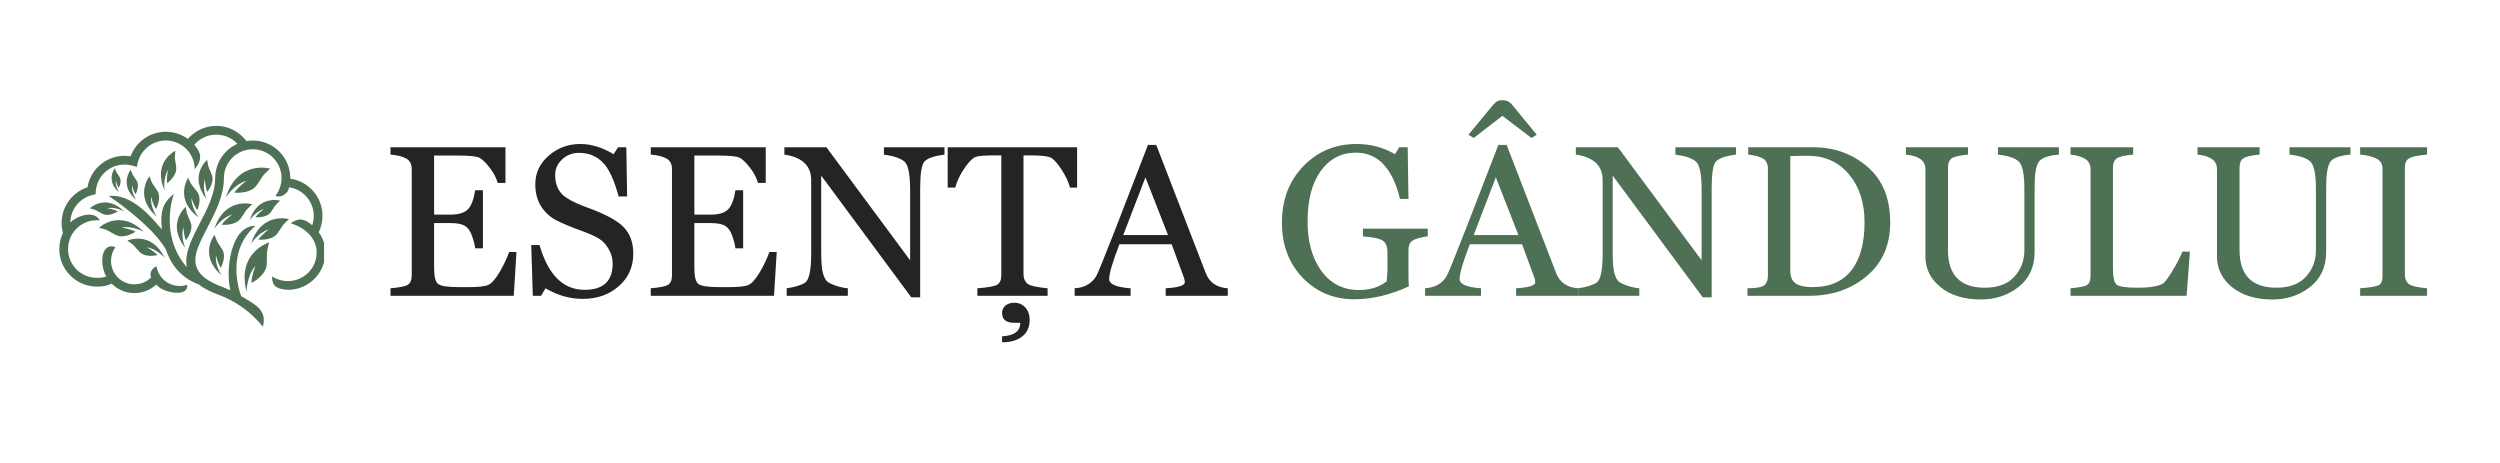 <?xml version="1.0" encoding="UTF-8"?>
<svg xmlns="http://www.w3.org/2000/svg" xmlns:xlink="http://www.w3.org/1999/xlink" width="270" zoomAndPan="magnify" viewBox="0 0 202.5 37.5" height="50" preserveAspectRatio="xMidYMid meet" version="1.0">
  <defs>
    <g></g>
    <clipPath id="a6e5bd5cde">
      <path d="M 4.785 10.195 L 26.25 10.195 L 26.25 26.48 L 4.785 26.48 Z M 4.785 10.195 " clip-rule="nonzero"></path>
    </clipPath>
  </defs>
  <g clip-path="url(#a6e5bd5cde)">
    <path fill="#4e7055" d="M 21.801 19.637 C 21.801 19.637 19.145 20.43 19.973 23.645 C 19.973 23.645 19.973 22.352 20.691 21.543 C 20.691 21.543 20.383 22.309 20.363 22.926 C 20.363 22.926 21.535 22.355 21.602 21.43 C 21.668 20.508 21.508 20.719 21.801 19.637 M 23.402 17.746 C 23.402 17.746 21.191 17.113 20.336 19.738 C 20.336 19.738 20.914 18.832 21.777 18.586 C 21.777 18.586 21.219 18.984 20.93 19.406 C 20.93 19.406 22.008 19.531 22.465 18.914 C 22.922 18.297 22.719 18.375 23.402 17.746 Z M 17.379 19.027 C 17.379 19.027 16.059 20.648 17.941 22.301 C 17.941 22.301 17.391 21.496 17.496 20.688 C 17.496 20.688 17.629 21.293 17.879 21.691 C 17.879 21.691 18.367 20.832 18.016 20.23 C 17.664 19.625 17.656 19.824 17.379 19.027 Z M 20.43 16.543 C 20.43 16.543 18.215 15.91 17.363 18.531 C 17.363 18.531 17.938 17.629 18.805 17.379 C 18.805 17.379 18.246 17.777 17.953 18.203 C 17.953 18.203 19.031 18.324 19.488 17.707 C 19.949 17.094 19.742 17.168 20.43 16.543 Z M 21.879 13.656 C 21.879 13.656 19.285 12.914 18.285 15.988 C 18.285 15.988 18.961 14.93 19.973 14.641 C 19.973 14.641 19.32 15.105 18.98 15.602 C 18.98 15.602 20.242 15.746 20.777 15.023 C 21.316 14.301 21.074 14.391 21.879 13.656 Z M 15.043 16.754 C 15.043 16.754 13.449 18.109 15.004 20.074 C 15.004 20.074 14.609 19.184 14.859 18.406 C 14.859 18.406 14.879 19.027 15.051 19.461 C 15.051 19.461 15.688 18.707 15.453 18.051 C 15.219 17.395 15.172 17.586 15.043 16.754 Z M 15.238 14.41 C 15.238 14.41 14.074 16.148 16.105 17.617 C 16.105 17.617 15.484 16.867 15.512 16.051 C 15.512 16.051 15.699 16.645 15.984 17.016 C 15.984 17.016 16.391 16.117 15.984 15.547 C 15.582 14.98 15.59 15.18 15.238 14.41 Z M 12.105 14.281 C 12.105 14.281 10.801 15.918 12.703 17.551 C 12.703 17.551 12.145 16.75 12.242 15.938 C 12.242 15.938 12.379 16.547 12.633 16.938 C 12.633 16.938 13.113 16.078 12.758 15.477 C 12.398 14.879 12.391 15.078 12.105 14.281 Z M 14.203 12.211 C 14.203 12.211 12.32 13.125 13.332 15.418 C 13.332 15.418 13.176 14.457 13.613 13.766 C 13.613 13.766 13.473 14.375 13.535 14.836 C 13.535 14.836 14.34 14.266 14.273 13.57 C 14.211 12.875 14.117 13.055 14.203 12.211 Z M 10.316 19.488 C 10.316 19.488 12.223 18.629 13.332 20.879 C 13.332 20.879 12.695 20.141 11.887 20.031 C 11.887 20.031 12.441 20.312 12.758 20.66 C 12.758 20.66 11.805 20.91 11.312 20.414 C 10.82 19.918 11.016 19.961 10.316 19.488 Z M 8.027 18.441 C 8.027 18.441 9.691 16.859 11.66 18.785 C 11.66 18.785 10.73 18.25 9.852 18.434 C 9.852 18.434 10.531 18.527 10.984 18.77 C 10.984 18.77 10.086 19.375 9.395 19.039 C 8.707 18.707 8.922 18.68 8.027 18.441 Z M 10.586 13.746 C 10.586 13.746 9.609 14.973 11.035 16.199 C 11.035 16.199 10.617 15.598 10.688 14.988 C 10.688 14.988 10.789 15.445 10.98 15.738 C 10.98 15.738 11.34 15.094 11.074 14.645 C 10.805 14.195 10.801 14.344 10.586 13.746 Z M 7.273 16.871 C 7.273 16.871 8.555 15.652 10.066 17.133 C 10.066 17.133 9.352 16.723 8.676 16.863 C 8.676 16.863 9.195 16.934 9.543 17.121 C 9.543 17.121 8.855 17.586 8.324 17.328 C 7.793 17.074 7.961 17.055 7.273 16.871 Z M 9.301 13.629 C 9.301 13.629 8.52 14.609 9.66 15.59 C 9.66 15.59 9.328 15.109 9.383 14.625 C 9.383 14.625 9.465 14.988 9.617 15.223 C 9.617 15.223 9.906 14.707 9.691 14.348 C 9.477 13.984 9.473 14.105 9.301 13.629 Z M 16.777 12.945 C 16.777 12.945 15.246 14.242 16.734 16.133 C 16.734 16.133 16.359 15.277 16.598 14.527 C 16.598 14.527 16.617 15.125 16.785 15.543 C 16.785 15.543 17.395 14.82 17.168 14.191 C 16.941 13.559 16.898 13.746 16.777 12.945 Z M 22.688 16.254 C 22.688 16.254 20.898 15.742 20.211 17.859 C 20.211 17.859 20.676 17.129 21.375 16.93 C 21.375 16.93 20.926 17.25 20.688 17.594 C 20.688 17.594 21.559 17.691 21.93 17.195 C 22.297 16.699 22.133 16.762 22.688 16.254 Z M 5.098 18.867 C 5.066 18.762 5.047 18.652 5.027 18.543 C 5 18.379 4.988 18.219 4.988 18.062 C 4.988 17.359 5.23 16.703 5.645 16.18 C 6.008 15.719 6.504 15.359 7.086 15.172 C 7.195 14.484 7.539 13.875 8.023 13.43 C 8.566 12.926 9.293 12.621 10.086 12.621 C 10.223 12.621 10.363 12.633 10.504 12.652 L 10.578 12.664 C 10.777 12.125 11.121 11.664 11.555 11.32 C 12.078 10.91 12.734 10.672 13.434 10.672 C 14.102 10.672 14.719 10.887 15.219 11.25 C 15.461 10.965 15.754 10.734 16.078 10.559 C 16.516 10.324 17.008 10.195 17.52 10.195 C 18.043 10.195 18.551 10.332 18.996 10.582 C 19.371 10.789 19.699 11.074 19.961 11.426 C 20.125 11.398 20.297 11.383 20.473 11.383 C 21.312 11.383 22.07 11.723 22.621 12.273 C 23.172 12.824 23.512 13.586 23.512 14.426 L 23.512 14.473 C 24.191 14.57 24.797 14.887 25.25 15.352 C 25.789 15.902 26.121 16.656 26.121 17.484 C 26.121 17.734 26.09 17.984 26.027 18.23 C 25.98 18.43 25.91 18.621 25.82 18.809 C 26.188 19.32 26.359 19.895 26.359 20.434 C 26.359 21.273 26.02 22.035 25.469 22.586 C 24.918 23.137 24.156 23.477 23.316 23.477 C 22.59 23.406 22.035 23.34 22.035 22.387 C 22.223 22.512 22.43 22.605 22.648 22.672 C 22.863 22.734 23.09 22.77 23.316 22.77 C 23.961 22.77 24.547 22.508 24.969 22.086 C 25.391 21.664 25.652 21.078 25.652 20.434 C 25.652 19.969 25.48 19.473 25.102 19.039 C 24.762 18.648 24.258 18.312 23.555 18.09 C 24.305 17.531 24.742 17.816 25.289 18.234 C 25.309 18.176 25.328 18.117 25.344 18.059 C 25.391 17.871 25.414 17.68 25.414 17.484 C 25.414 16.848 25.16 16.27 24.746 15.848 C 24.398 15.492 23.938 15.246 23.418 15.172 C 23.398 15.254 23.375 15.336 23.348 15.414 C 23.301 15.547 22.879 16.082 22.312 15.863 C 22.469 15.66 22.594 15.43 22.676 15.184 C 22.762 14.941 22.805 14.688 22.805 14.426 C 22.805 13.781 22.543 13.199 22.121 12.773 C 21.699 12.352 21.113 12.09 20.469 12.09 C 19.824 12.09 19.242 12.352 18.82 12.773 C 18.398 13.199 18.137 13.781 18.137 14.426 C 18.137 15.855 17.445 17.191 16.805 18.426 C 16.508 19 16.219 19.555 16.031 20.07 C 15.57 21.324 15.734 22.406 18.008 23.238 C 18.234 23.324 18.449 23.414 18.656 23.508 C 18.25 21.82 18.711 18.27 20.688 18.293 C 18.352 20.297 19.309 23.375 19.531 23.984 C 20.551 24.613 21.684 25.066 21.289 26.469 C 21.289 26.461 20.035 24.738 17.766 23.902 C 17.035 23.637 16.48 23.344 16.074 23.027 C 14.59 22.477 13.816 21.363 13.43 20.195 C 12.262 18.176 8.828 15.879 8.816 15.875 C 10.777 15.676 12.402 17.785 13.109 18.582 C 12.988 17.211 13.094 16.512 14.082 15.703 C 14.082 15.715 12.844 19 15.133 21.645 C 15.016 21.078 15.129 20.473 15.367 19.824 C 15.57 19.273 15.867 18.699 16.176 18.102 C 16.777 16.941 17.43 15.688 17.43 14.426 C 17.43 13.586 17.77 12.824 18.32 12.273 C 18.578 12.012 18.887 11.801 19.227 11.648 C 19.059 11.469 18.867 11.316 18.652 11.199 C 18.312 11.008 17.926 10.906 17.52 10.906 C 17.125 10.906 16.746 11.004 16.414 11.184 C 16.16 11.32 15.93 11.504 15.738 11.727 C 16.285 12.363 16.438 12.871 15.77 13.715 C 15.77 13.07 15.508 12.484 15.086 12.062 C 14.66 11.641 14.078 11.379 13.434 11.379 C 12.895 11.379 12.391 11.562 11.992 11.879 C 11.59 12.195 11.293 12.641 11.164 13.16 L 11.078 13.52 L 10.727 13.418 C 10.617 13.387 10.512 13.367 10.41 13.352 C 10.309 13.336 10.199 13.332 10.086 13.332 C 9.477 13.332 8.922 13.562 8.504 13.949 C 8.086 14.332 7.809 14.867 7.762 15.477 L 7.738 15.73 L 7.488 15.793 C 6.961 15.918 6.516 16.215 6.199 16.613 C 5.891 17.004 5.707 17.492 5.695 18.016 C 6.18 17.535 7.566 16.961 8.09 17.848 C 8.016 17.84 7.934 17.836 7.848 17.836 C 7.203 17.836 6.617 18.098 6.195 18.52 C 5.773 18.941 5.512 19.527 5.512 20.172 C 5.512 20.816 5.773 21.398 6.195 21.82 C 6.617 22.242 7.203 22.504 7.848 22.504 C 8.047 22.504 8.215 22.496 8.367 22.465 C 8.445 22.449 8.527 22.426 8.605 22.395 C 8.402 22.02 8.281 21.59 8.281 21.133 C 8.281 20.184 8.754 19.785 9.348 20.02 C 9.234 20.184 9.145 20.359 9.082 20.547 C 9.023 20.734 8.992 20.93 8.992 21.133 C 8.992 21.656 9.203 22.133 9.547 22.477 C 9.891 22.82 10.367 23.031 10.891 23.031 C 11.18 23.031 11.465 22.965 11.715 22.844 C 11.91 22.75 12.086 22.625 12.242 22.469 C 12.008 21.953 12.602 21.543 12.684 21.586 C 12.762 22.043 12.996 22.438 13.328 22.719 C 13.66 22.996 14.09 23.164 14.555 23.164 C 14.66 23.164 14.766 23.156 14.863 23.141 C 14.965 23.125 15.066 23.098 15.164 23.066 C 15.281 24.094 13.402 23.703 12.875 23.258 C 12.797 23.191 12.723 23.125 12.656 23.051 C 12.465 23.227 12.254 23.371 12.023 23.48 C 11.672 23.648 11.285 23.742 10.891 23.742 C 10.172 23.742 9.52 23.449 9.047 22.977 L 9.043 22.973 C 8.863 23.062 8.691 23.117 8.512 23.156 C 8.297 23.199 8.09 23.215 7.848 23.215 C 7.008 23.215 6.246 22.871 5.695 22.32 C 5.145 21.773 4.805 21.012 4.805 20.172 C 4.805 19.703 4.91 19.262 5.098 18.867 Z M 5.098 18.867 " fill-opacity="1" fill-rule="nonzero"></path>
  </g>
  <g fill="#242424" fill-opacity="1">
    <g transform="translate(30.896, 23.96)">
      <g>
        <path d="M 10.719 0 L 0.734 0 L 0.734 -0.609 C 1.484 -0.672 1.957 -0.77 2.156 -0.906 C 2.352 -1.039 2.453 -1.285 2.453 -1.641 L 2.453 -10.281 C 2.453 -10.676 2.301 -10.957 2 -11.125 C 1.695 -11.289 1.273 -11.395 0.734 -11.438 L 0.734 -12.031 L 10.047 -12.031 L 10.047 -9.141 L 9.422 -9.141 C 9.297 -9.578 9.066 -10.004 8.734 -10.422 C 8.41 -10.836 8.129 -11.098 7.891 -11.203 C 7.648 -11.305 7.07 -11.359 6.156 -11.359 L 4.266 -11.359 L 4.266 -6.578 L 5.609 -6.578 C 6.254 -6.578 6.719 -6.719 7 -7 C 7.281 -7.289 7.477 -7.805 7.594 -8.547 L 8.219 -8.547 L 8.219 -3.844 L 7.594 -3.844 C 7.562 -4.125 7.477 -4.453 7.344 -4.828 C 7.219 -5.211 7.035 -5.484 6.797 -5.641 C 6.555 -5.805 6.16 -5.891 5.609 -5.891 L 4.266 -5.891 L 4.266 -2.281 C 4.266 -1.582 4.367 -1.145 4.578 -0.969 C 4.797 -0.789 5.367 -0.703 6.297 -0.703 L 7.047 -0.703 C 7.836 -0.703 8.367 -0.758 8.641 -0.875 C 8.922 -1 9.227 -1.344 9.562 -1.906 C 9.895 -2.469 10.156 -3.016 10.344 -3.547 L 10.938 -3.547 Z M 10.719 0 "></path>
      </g>
    </g>
  </g>
  <g fill="#242424" fill-opacity="1">
    <g transform="translate(42.234, 23.96)">
      <g>
        <path d="M 1.953 -0.609 L 1.594 0 L 0.922 0 L 0.797 -4.109 L 1.469 -4.109 C 2.164 -1.691 3.383 -0.484 5.125 -0.484 C 6.633 -0.484 7.391 -1.191 7.391 -2.609 C 7.391 -3.023 7.285 -3.41 7.078 -3.766 C 6.879 -4.117 6.641 -4.391 6.359 -4.578 C 6.086 -4.766 5.672 -4.961 5.109 -5.172 C 3.992 -5.578 3.195 -5.91 2.719 -6.172 C 2.25 -6.441 1.863 -6.816 1.562 -7.297 C 1.27 -7.785 1.125 -8.363 1.125 -9.031 C 1.125 -9.945 1.484 -10.719 2.203 -11.344 C 2.922 -11.977 3.781 -12.297 4.781 -12.297 C 5.656 -12.297 6.551 -12.02 7.469 -11.469 L 7.828 -12.031 L 8.5 -12.031 L 8.562 -8.047 L 7.875 -8.047 C 7.508 -9.41 7.07 -10.336 6.562 -10.828 C 6.062 -11.328 5.43 -11.578 4.672 -11.578 C 4.129 -11.578 3.672 -11.398 3.297 -11.047 C 2.922 -10.703 2.734 -10.281 2.734 -9.781 C 2.734 -9.195 2.891 -8.711 3.203 -8.328 C 3.523 -7.941 4.242 -7.547 5.359 -7.141 C 6.797 -6.617 7.77 -6.094 8.281 -5.562 C 8.801 -5.031 9.062 -4.316 9.062 -3.422 C 9.062 -2.348 8.672 -1.469 7.891 -0.781 C 7.109 -0.094 6.133 0.25 4.969 0.25 C 3.926 0.25 2.922 -0.035 1.953 -0.609 Z M 1.953 -0.609 "></path>
      </g>
    </g>
  </g>
  <g fill="#242424" fill-opacity="1">
    <g transform="translate(51.977, 23.96)">
      <g>
        <path d="M 10.719 0 L 0.734 0 L 0.734 -0.609 C 1.484 -0.672 1.957 -0.77 2.156 -0.906 C 2.352 -1.039 2.453 -1.285 2.453 -1.641 L 2.453 -10.281 C 2.453 -10.676 2.301 -10.957 2 -11.125 C 1.695 -11.289 1.273 -11.395 0.734 -11.438 L 0.734 -12.031 L 10.047 -12.031 L 10.047 -9.141 L 9.422 -9.141 C 9.297 -9.578 9.066 -10.004 8.734 -10.422 C 8.41 -10.836 8.129 -11.098 7.891 -11.203 C 7.648 -11.305 7.07 -11.359 6.156 -11.359 L 4.266 -11.359 L 4.266 -6.578 L 5.609 -6.578 C 6.254 -6.578 6.719 -6.719 7 -7 C 7.281 -7.289 7.477 -7.805 7.594 -8.547 L 8.219 -8.547 L 8.219 -3.844 L 7.594 -3.844 C 7.562 -4.125 7.477 -4.453 7.344 -4.828 C 7.219 -5.211 7.035 -5.484 6.797 -5.641 C 6.555 -5.805 6.16 -5.891 5.609 -5.891 L 4.266 -5.891 L 4.266 -2.281 C 4.266 -1.582 4.367 -1.145 4.578 -0.969 C 4.797 -0.789 5.367 -0.703 6.297 -0.703 L 7.047 -0.703 C 7.836 -0.703 8.367 -0.758 8.641 -0.875 C 8.922 -1 9.227 -1.344 9.562 -1.906 C 9.895 -2.469 10.156 -3.016 10.344 -3.547 L 10.938 -3.547 Z M 10.719 0 "></path>
      </g>
    </g>
  </g>
  <g fill="#242424" fill-opacity="1">
    <g transform="translate(63.315, 23.96)">
      <g>
        <path d="M 13.188 -11.438 C 12.363 -11.332 11.828 -11.148 11.578 -10.891 C 11.336 -10.641 11.219 -9.906 11.219 -8.688 L 11.219 0.125 L 10.5 0.125 L 3.203 -9.734 L 3.203 -3.531 C 3.203 -2.781 3.242 -2.234 3.328 -1.891 C 3.422 -1.547 3.531 -1.312 3.656 -1.188 C 3.789 -1.062 4.039 -0.938 4.406 -0.812 C 4.77 -0.695 5.086 -0.629 5.359 -0.609 L 5.359 0 L 0.406 0 L 0.406 -0.609 C 1.07 -0.703 1.566 -0.852 1.891 -1.062 C 2.223 -1.281 2.391 -2.066 2.391 -3.422 L 2.391 -9.359 C 2.391 -10.535 1.664 -11.227 0.219 -11.438 L 0.219 -12.031 L 3.625 -12.031 L 10.406 -2.875 L 10.406 -8.578 C 10.406 -9.867 10.242 -10.641 9.922 -10.891 C 9.609 -11.148 9.062 -11.332 8.281 -11.438 L 8.281 -12.031 L 13.188 -12.031 Z M 13.188 -11.438 "></path>
      </g>
    </g>
  </g>
  <g fill="#242424" fill-opacity="1">
    <g transform="translate(76.637, 23.96)">
      <g>
        <path d="M 10.031 -8.766 C 9.906 -9.234 9.676 -9.723 9.344 -10.234 C 9.008 -10.742 8.723 -11.062 8.484 -11.188 C 8.242 -11.312 7.676 -11.375 6.781 -11.375 L 6.266 -11.375 L 6.266 -1.75 C 6.266 -1.438 6.363 -1.188 6.562 -1 C 6.77 -0.82 7.32 -0.691 8.219 -0.609 L 8.219 0 L 2.531 0 L 2.531 -0.609 C 3.363 -0.672 3.895 -0.766 4.125 -0.891 C 4.352 -1.023 4.469 -1.285 4.469 -1.672 L 4.469 -11.375 L 3.984 -11.375 C 3.16 -11.375 2.629 -11.332 2.391 -11.25 C 2.148 -11.164 1.852 -10.867 1.5 -10.359 C 1.145 -9.848 0.891 -9.316 0.734 -8.766 L 0.125 -8.766 L 0.125 -12.031 L 10.609 -12.031 L 10.609 -8.766 Z M 4.531 3.766 L 4.531 3.281 C 5.52 3.227 6.008 2.863 6 2.188 L 5.531 2.188 C 4.863 2.188 4.531 1.922 4.531 1.391 C 4.531 1.16 4.617 0.961 4.797 0.797 C 4.984 0.641 5.223 0.562 5.516 0.562 C 5.879 0.562 6.176 0.688 6.406 0.938 C 6.645 1.195 6.766 1.535 6.766 1.953 C 6.766 2.535 6.562 2.984 6.156 3.297 C 5.758 3.609 5.219 3.766 4.531 3.766 Z M 4.531 3.766 "></path>
      </g>
    </g>
  </g>
  <g fill="#242424" fill-opacity="1">
    <g transform="translate(87.39, 23.96)">
      <g>
        <path d="M 7.031 0 L 7.031 -0.609 C 8.062 -0.672 8.578 -0.832 8.578 -1.094 C 8.578 -1.219 8.555 -1.336 8.516 -1.453 L 7.516 -4.172 L 3.281 -4.172 C 2.727 -2.734 2.453 -1.797 2.453 -1.359 C 2.453 -0.941 3.031 -0.691 4.188 -0.609 L 4.188 0 L -0.344 0 L -0.344 -0.609 C 0.113 -0.641 0.484 -0.75 0.766 -0.938 C 1.055 -1.125 1.273 -1.352 1.422 -1.625 C 1.566 -1.895 2.094 -3.191 3 -5.516 L 5.594 -12.219 L 6.266 -12.219 L 10.281 -1.828 C 10.57 -1.078 11.164 -0.672 12.062 -0.609 L 12.062 0 Z M 5.391 -9.594 L 3.594 -4.922 L 7.219 -4.922 Z M 5.391 -9.594 "></path>
      </g>
    </g>
  </g>
  <g fill="#242424" fill-opacity="1">
    <g transform="translate(99.05, 23.96)">
      <g></g>
    </g>
  </g>
  <g fill="#4e7055" fill-opacity="1">
    <g transform="translate(103.18, 23.96)">
      <g>
        <path d="M 12.469 -4.812 C 12.406 -4.801 12.32 -4.789 12.219 -4.781 C 11.719 -4.695 11.375 -4.582 11.188 -4.438 C 11 -4.301 10.906 -4.047 10.906 -3.672 L 10.906 -2.031 C 10.906 -1.383 10.914 -0.961 10.938 -0.766 C 9.426 -0.066 7.953 0.281 6.516 0.281 C 4.859 0.281 3.469 -0.297 2.344 -1.453 C 1.219 -2.617 0.656 -4.109 0.656 -5.922 C 0.656 -7.766 1.227 -9.285 2.375 -10.484 C 3.531 -11.691 4.973 -12.297 6.703 -12.297 C 7.848 -12.297 8.883 -12.02 9.812 -11.469 L 10.156 -12.031 L 10.844 -12.031 L 10.906 -7.844 L 10.219 -7.844 C 9.613 -10.344 8.426 -11.594 6.656 -11.594 C 5.469 -11.594 4.516 -11.098 3.797 -10.109 C 3.086 -9.117 2.734 -7.754 2.734 -6.016 C 2.734 -4.367 3.109 -3.031 3.859 -2 C 4.617 -0.977 5.629 -0.469 6.891 -0.469 C 7.797 -0.469 8.547 -0.703 9.141 -1.172 L 9.203 -2 L 9.203 -3.516 C 9.203 -3.973 9.082 -4.285 8.844 -4.453 C 8.613 -4.629 8.07 -4.75 7.219 -4.812 L 7.219 -5.438 L 12.469 -5.438 Z M 12.469 -4.812 "></path>
      </g>
    </g>
  </g>
  <g fill="#4e7055" fill-opacity="1">
    <g transform="translate(115.773, 23.96)">
      <g>
        <path d="M 7.031 0 L 7.031 -0.609 C 8.062 -0.672 8.578 -0.832 8.578 -1.094 C 8.578 -1.219 8.555 -1.336 8.516 -1.453 L 7.516 -4.172 L 3.281 -4.172 C 2.727 -2.734 2.453 -1.797 2.453 -1.359 C 2.453 -0.941 3.031 -0.691 4.188 -0.609 L 4.188 0 L -0.344 0 L -0.344 -0.609 C 0.113 -0.641 0.484 -0.75 0.766 -0.938 C 1.055 -1.125 1.273 -1.352 1.422 -1.625 C 1.566 -1.895 2.094 -3.191 3 -5.516 L 5.594 -12.219 L 6.266 -12.219 L 10.281 -1.828 C 10.57 -1.078 11.164 -0.672 12.062 -0.609 L 12.062 0 Z M 5.391 -9.594 L 3.594 -4.922 L 7.219 -4.922 Z M 8.281 -12.781 L 5.922 -14.578 L 3.594 -12.781 L 3.172 -13.047 L 5.172 -15.469 C 5.297 -15.602 5.398 -15.695 5.484 -15.75 C 5.566 -15.812 5.723 -15.844 5.953 -15.844 C 6.254 -15.844 6.5 -15.727 6.688 -15.5 L 8.703 -13.047 Z M 8.281 -12.781 "></path>
      </g>
    </g>
  </g>
  <g fill="#4e7055" fill-opacity="1">
    <g transform="translate(127.425, 23.96)">
      <g>
        <path d="M 13.188 -11.438 C 12.363 -11.332 11.828 -11.148 11.578 -10.891 C 11.336 -10.641 11.219 -9.906 11.219 -8.688 L 11.219 0.125 L 10.5 0.125 L 3.203 -9.734 L 3.203 -3.531 C 3.203 -2.781 3.242 -2.234 3.328 -1.891 C 3.422 -1.547 3.531 -1.312 3.656 -1.188 C 3.789 -1.062 4.039 -0.938 4.406 -0.812 C 4.77 -0.695 5.086 -0.629 5.359 -0.609 L 5.359 0 L 0.406 0 L 0.406 -0.609 C 1.07 -0.703 1.566 -0.852 1.891 -1.062 C 2.223 -1.281 2.391 -2.066 2.391 -3.422 L 2.391 -9.359 C 2.391 -10.535 1.664 -11.227 0.219 -11.438 L 0.219 -12.031 L 3.625 -12.031 L 10.406 -2.875 L 10.406 -8.578 C 10.406 -9.867 10.242 -10.641 9.922 -10.891 C 9.609 -11.148 9.062 -11.332 8.281 -11.438 L 8.281 -12.031 L 13.188 -12.031 Z M 13.188 -11.438 "></path>
      </g>
    </g>
  </g>
  <g fill="#4e7055" fill-opacity="1">
    <g transform="translate(140.747, 23.96)">
      <g>
        <path d="M 0.797 0 L 0.797 -0.609 C 1.484 -0.609 1.93 -0.688 2.141 -0.844 C 2.348 -1.008 2.453 -1.258 2.453 -1.594 L 2.453 -10.281 C 2.453 -10.656 2.332 -10.926 2.094 -11.094 C 1.852 -11.258 1.441 -11.375 0.859 -11.438 L 0.859 -12.031 L 6.141 -12.031 C 7.828 -12.031 9.285 -11.504 10.516 -10.453 C 11.742 -9.398 12.359 -7.895 12.359 -5.938 C 12.359 -4.102 11.723 -2.656 10.453 -1.594 C 9.191 -0.531 7.633 0 5.781 0 Z M 4.266 -11.312 L 4.266 -2.062 C 4.266 -1.551 4.41 -1.195 4.703 -1 C 5.004 -0.801 5.461 -0.703 6.078 -0.703 C 7.453 -0.703 8.492 -1.148 9.203 -2.047 C 9.922 -2.953 10.281 -4.254 10.281 -5.953 C 10.281 -7.547 9.859 -8.844 9.016 -9.844 C 8.172 -10.844 7.062 -11.344 5.688 -11.344 C 5.094 -11.344 4.617 -11.332 4.266 -11.312 Z M 4.266 -11.312 "></path>
      </g>
    </g>
  </g>
  <g fill="#4e7055" fill-opacity="1">
    <g transform="translate(153.755, 23.96)">
      <g>
        <path d="M 13.016 -11.438 C 12.16 -11.363 11.617 -11.172 11.391 -10.859 C 11.16 -10.547 11.047 -9.844 11.047 -8.75 L 11.047 -3.531 C 11.047 -2.344 10.613 -1.406 9.75 -0.719 C 8.883 -0.039 7.867 0.297 6.703 0.297 C 5.336 0.297 4.242 -0.035 3.422 -0.703 C 2.609 -1.367 2.203 -2.195 2.203 -3.188 L 2.203 -10.281 C 2.203 -10.945 1.676 -11.332 0.625 -11.438 L 0.625 -12.031 L 5.656 -12.031 L 5.656 -11.438 C 4.969 -11.375 4.523 -11.27 4.328 -11.125 C 4.129 -10.988 4.031 -10.738 4.031 -10.375 L 4.031 -3.719 C 4.031 -1.676 5.023 -0.656 7.016 -0.656 C 8.055 -0.656 8.848 -0.945 9.391 -1.531 C 9.941 -2.113 10.219 -2.836 10.219 -3.703 L 10.219 -8.656 C 10.219 -9.852 10.066 -10.594 9.766 -10.875 C 9.473 -11.156 8.91 -11.344 8.078 -11.438 L 8.078 -12.031 L 13.016 -12.031 Z M 13.016 -11.438 "></path>
      </g>
    </g>
  </g>
  <g fill="#4e7055" fill-opacity="1">
    <g transform="translate(166.882, 23.96)">
      <g>
        <path d="M 10.234 0 L 0.828 0 L 0.828 -0.609 C 1.535 -0.672 1.984 -0.758 2.172 -0.875 C 2.359 -1 2.453 -1.254 2.453 -1.641 L 2.453 -10.25 C 2.453 -10.645 2.297 -10.93 1.984 -11.109 C 1.672 -11.285 1.285 -11.395 0.828 -11.438 L 0.828 -12.031 L 5.906 -12.031 L 5.906 -11.438 C 5.188 -11.375 4.734 -11.266 4.547 -11.109 C 4.359 -10.961 4.266 -10.707 4.266 -10.344 L 4.266 -2.25 C 4.266 -1.531 4.363 -1.082 4.562 -0.906 C 4.77 -0.738 5.32 -0.656 6.219 -0.656 C 6.832 -0.656 7.312 -0.691 7.656 -0.766 C 8 -0.836 8.238 -0.926 8.375 -1.031 C 8.508 -1.145 8.75 -1.477 9.094 -2.031 C 9.438 -2.594 9.703 -3.109 9.891 -3.578 L 10.5 -3.578 Z M 10.234 0 "></path>
      </g>
    </g>
  </g>
  <g fill="#4e7055" fill-opacity="1">
    <g transform="translate(177.372, 23.96)">
      <g>
        <path d="M 13.016 -11.438 C 12.16 -11.363 11.617 -11.172 11.391 -10.859 C 11.16 -10.547 11.047 -9.844 11.047 -8.75 L 11.047 -3.531 C 11.047 -2.344 10.613 -1.406 9.75 -0.719 C 8.883 -0.039 7.867 0.297 6.703 0.297 C 5.336 0.297 4.242 -0.035 3.422 -0.703 C 2.609 -1.367 2.203 -2.195 2.203 -3.188 L 2.203 -10.281 C 2.203 -10.945 1.676 -11.332 0.625 -11.438 L 0.625 -12.031 L 5.656 -12.031 L 5.656 -11.438 C 4.969 -11.375 4.523 -11.27 4.328 -11.125 C 4.129 -10.988 4.031 -10.738 4.031 -10.375 L 4.031 -3.719 C 4.031 -1.676 5.023 -0.656 7.016 -0.656 C 8.055 -0.656 8.848 -0.945 9.391 -1.531 C 9.941 -2.113 10.219 -2.836 10.219 -3.703 L 10.219 -8.656 C 10.219 -9.852 10.066 -10.594 9.766 -10.875 C 9.473 -11.156 8.91 -11.344 8.078 -11.438 L 8.078 -12.031 L 13.016 -12.031 Z M 13.016 -11.438 "></path>
      </g>
    </g>
  </g>
  <g fill="#4e7055" fill-opacity="1">
    <g transform="translate(190.499, 23.96)">
      <g>
        <path d="M 0.672 0 L 0.672 -0.609 C 1.473 -0.672 1.973 -0.754 2.172 -0.859 C 2.379 -0.961 2.484 -1.203 2.484 -1.578 L 2.484 -10.297 C 2.484 -10.68 2.312 -10.957 1.969 -11.125 C 1.633 -11.289 1.203 -11.395 0.672 -11.438 L 0.672 -12.031 L 6.094 -12.031 L 6.094 -11.438 C 5.332 -11.375 4.844 -11.27 4.625 -11.125 C 4.406 -10.988 4.297 -10.742 4.297 -10.391 L 4.297 -1.688 C 4.297 -1.395 4.391 -1.16 4.578 -0.984 C 4.773 -0.805 5.281 -0.68 6.094 -0.609 L 6.094 0 Z M 0.672 0 "></path>
      </g>
    </g>
  </g>
</svg>
